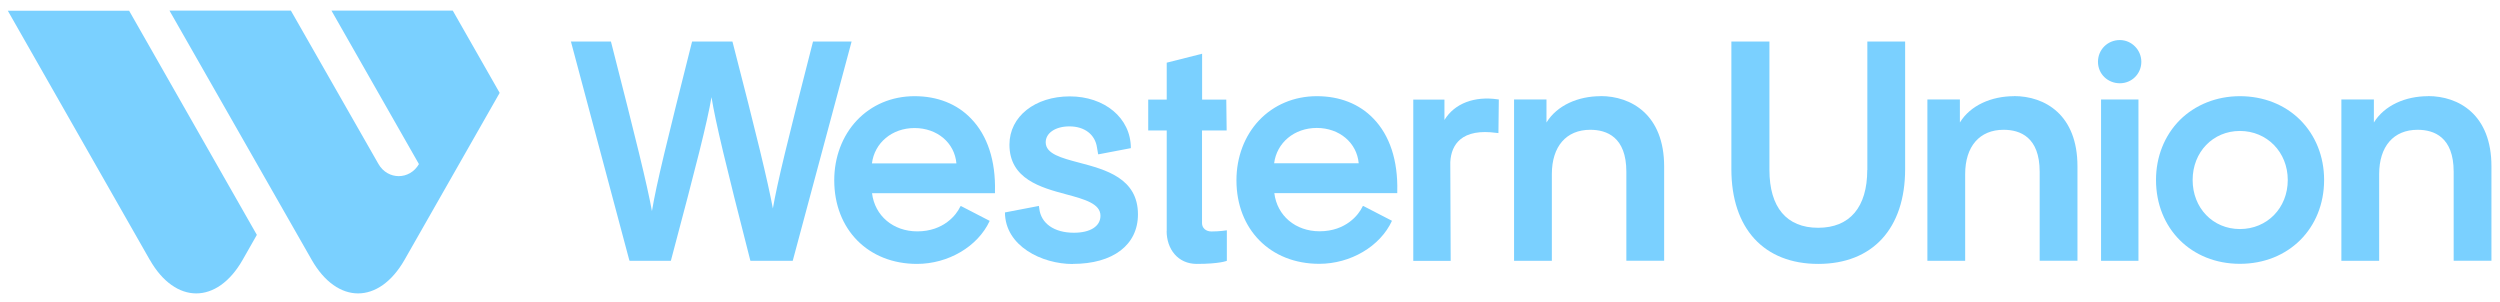 <svg width="199" height="24" viewBox="0 0 199 24" fill="none" xmlns="http://www.w3.org/2000/svg">
<path d="M11.926 20.683C13.957 24.246 17.285 24.246 19.315 20.683L20.445 18.696L10.277 0.853H0.621L11.926 20.69V20.683Z" fill="#7AD0FF"/>
<path d="M33.353 13.052C32.613 14.343 30.865 14.343 30.124 13.052L23.155 0.845H13.491L24.811 20.683C26.842 24.246 30.163 24.246 32.201 20.683L39.773 7.393L36.04 0.845H26.384L33.346 13.06L33.353 13.052Z" fill="#7AD0FF"/>
<path d="M50.109 20.76H53.399L53.429 20.652C55.46 13.014 56.292 9.751 56.635 7.733C56.964 9.751 57.757 13.052 59.704 20.652L59.734 20.76H63.101L67.788 3.304H64.719L64.689 3.412C62.658 11.336 61.879 14.544 61.521 16.593C61.108 14.397 60.231 10.772 58.33 3.412L58.299 3.304H55.093L55.063 3.412C53.086 11.266 52.254 14.629 51.895 16.802C51.506 14.676 50.635 11.15 48.658 3.412L48.628 3.304H45.445L50.078 20.659L50.116 20.76H50.109Z" fill="#7AD0FF"/>
<path d="M72.986 21.007C75.475 21.007 77.833 19.631 78.78 17.582L76.505 16.407H76.459L76.413 16.492C76.139 17.072 75.131 18.417 73.017 18.417C71.101 18.417 69.635 17.18 69.414 15.379H79.2V15.24C79.261 12.789 78.604 10.787 77.299 9.442C76.177 8.267 74.612 7.656 72.803 7.656C70.994 7.656 69.376 8.344 68.207 9.581C67.047 10.81 66.406 12.511 66.406 14.351C66.406 18.27 69.116 21.007 72.994 21.007H72.986ZM72.795 10.192C74.604 10.192 75.986 11.367 76.131 13.006H69.406C69.612 11.367 71.009 10.192 72.795 10.192Z" fill="#7AD0FF"/>
<path d="M85.39 21.007C88.597 21.007 90.581 19.5 90.581 17.064C90.581 14.181 87.993 13.501 85.917 12.952C84.482 12.573 83.238 12.248 83.238 11.328C83.238 10.586 84.016 10.06 85.123 10.06C86.337 10.06 87.177 10.71 87.322 11.753L87.413 12.279H87.467L90.016 11.792C90.016 9.372 87.902 7.672 85.154 7.672C82.406 7.672 80.352 9.256 80.352 11.514C80.352 14.251 82.856 14.931 84.879 15.472C86.345 15.866 87.597 16.214 87.597 17.173C87.597 18.015 86.787 18.526 85.482 18.526C83.909 18.526 82.856 17.783 82.726 16.593L82.696 16.392L79.994 16.91C80.009 19.592 82.94 21.015 85.39 21.015V21.007Z" fill="#7AD0FF"/>
<path d="M92.864 18.386C92.864 19.832 93.764 21.007 95.26 21.007C97.115 21.007 97.657 20.76 97.657 20.76V18.332C97.657 18.332 97.108 18.425 96.428 18.425C95.993 18.425 95.68 18.154 95.68 17.76V10.385H97.642L97.612 7.927H95.688V4.278L92.871 4.989V7.927H91.398V10.385H92.871V18.394H92.864V18.386Z" fill="#7AD0FF"/>
<path d="M114.978 9.55V7.927H112.497V20.767H115.474L115.443 12.913C115.481 12.124 115.749 11.521 116.222 11.112C116.848 10.578 117.825 10.4 119.123 10.578L119.275 10.594L119.306 7.919L119.184 7.903C117.405 7.648 115.794 8.205 114.978 9.55Z" fill="#7AD0FF"/>
<path d="M127.412 7.656C125.619 7.656 123.939 8.383 123.1 9.751V7.919H120.519V20.76H123.527V13.864C123.527 11.653 124.672 10.331 126.588 10.331C127.901 10.331 129.458 10.911 129.458 13.671V20.752H132.466V13.253C132.466 9.125 129.84 7.648 127.405 7.648L127.412 7.656Z" fill="#7AD0FF"/>
<path d="M148.633 13.531C148.633 16.492 147.244 18.131 144.725 18.131C142.206 18.131 140.847 16.492 140.847 13.531V3.304H137.817V13.462C137.817 18.185 140.405 21.007 144.733 21.007C149.061 21.007 151.649 18.185 151.649 13.462V3.304H148.641V13.531H148.633Z" fill="#7AD0FF"/>
<path d="M160.32 7.656C158.526 7.656 156.839 8.383 156.007 9.751V7.919H153.42V20.76H156.427V13.864C156.427 11.653 157.572 10.331 159.488 10.331C160.801 10.331 162.358 10.911 162.358 13.671V20.752H165.366V13.253C165.374 9.125 162.763 7.648 160.313 7.648L160.32 7.656Z" fill="#7AD0FF"/>
<path d="M170.221 7.919H167.244V20.76H170.221V7.919Z" fill="#7AD0FF"/>
<path d="M168.74 3.188C167.77 3.188 166.999 3.945 166.999 4.919C166.999 5.893 167.778 6.628 168.74 6.628C169.702 6.628 170.45 5.863 170.45 4.919C170.45 3.976 169.679 3.188 168.74 3.188Z" fill="#7AD0FF"/>
<path d="M178.297 7.656C176.442 7.656 174.747 8.336 173.518 9.55C172.297 10.779 171.618 12.472 171.618 14.32C171.618 18.185 174.427 21 178.297 21C182.167 21 184.999 18.185 184.999 14.32C184.999 12.465 184.32 10.772 183.098 9.55C181.869 8.321 180.16 7.656 178.297 7.656ZM178.297 18.232C176.144 18.232 174.534 16.554 174.534 14.328C174.534 12.101 176.152 10.424 178.297 10.424C180.442 10.424 182.106 12.101 182.106 14.328C182.106 16.554 180.465 18.232 178.297 18.232Z" fill="#7AD0FF"/>
<path d="M193.274 7.656C191.48 7.656 189.801 8.383 188.961 9.751V7.919H186.373V20.76H189.381V13.864C189.381 11.653 190.526 10.331 192.442 10.331C193.755 10.331 195.312 10.911 195.312 13.671V20.752H198.319V13.253C198.327 9.125 195.716 7.648 193.266 7.648L193.274 7.656Z" fill="#7AD0FF"/>
<path d="M104.818 7.656C103.024 7.656 101.39 8.344 100.222 9.581C99.062 10.81 98.421 12.511 98.421 14.351C98.421 18.263 101.123 21 105.008 21C107.497 21 109.856 19.623 110.802 17.575L108.527 16.4H108.482L108.436 16.485C108.161 17.064 107.153 18.41 105.039 18.41C103.123 18.41 101.657 17.173 101.436 15.371H111.222V15.232C111.283 12.782 110.627 10.779 109.321 9.434C108.199 8.267 106.634 7.656 104.825 7.656H104.818ZM101.421 12.998C101.627 11.359 103.024 10.184 104.818 10.184C106.611 10.184 108.008 11.359 108.153 12.998H101.421Z" fill="#7AD0FF"/>
</svg>
